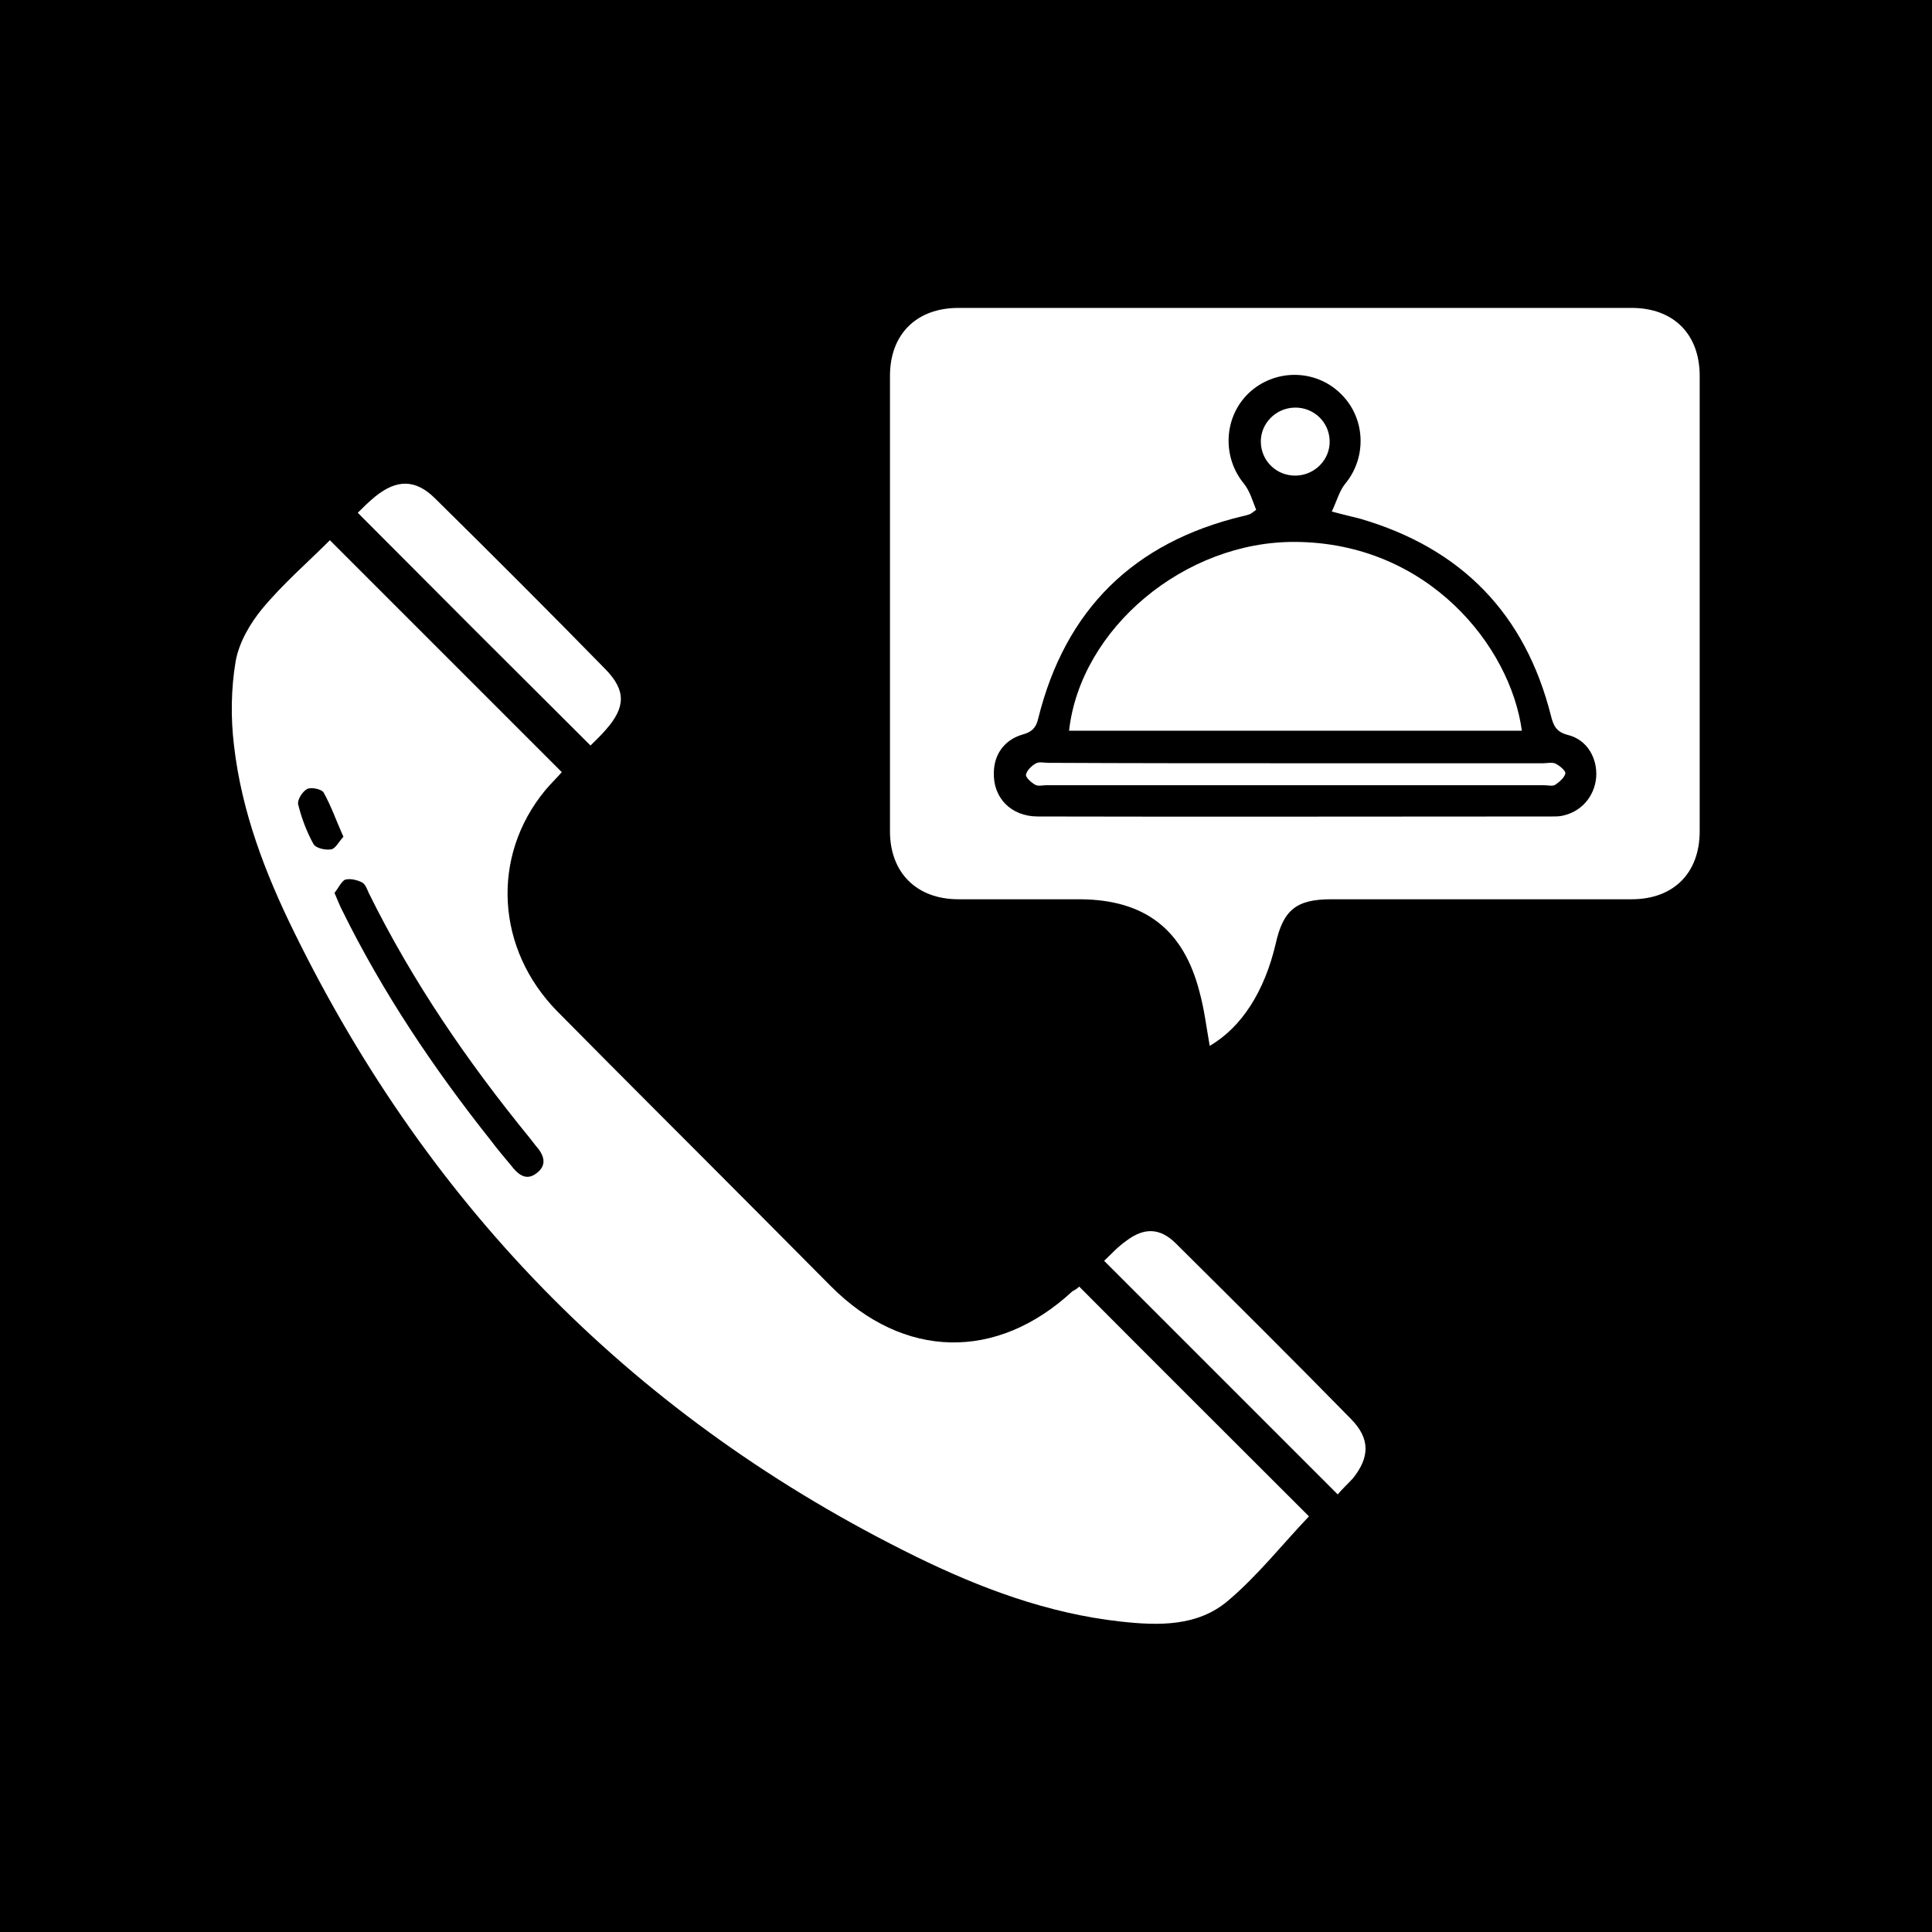 <?xml version="1.0" encoding="utf-8"?>
<!-- Generator: Adobe Illustrator 24.1.0, SVG Export Plug-In . SVG Version: 6.00 Build 0)  -->
<svg version="1.1" id="Layer_1" xmlns="http://www.w3.org/2000/svg" xmlns:xlink="http://www.w3.org/1999/xlink" x="0px" y="0px"
	 viewBox="0 0 457.4 457.4" style="enable-background:new 0 0 457.4 457.4;" xml:space="preserve">
<style type="text/css">
	.st0{fill:#FFFFFF;}
</style>
<rect width="457.4" height="457.4"/>
<g>
	<path class="st0" d="M833.5,518.8c4.3,1.8,9,3,12.8,5.5c9.4,6.1,13.7,15.3,13.8,26.4c0,3.9,0.1,7.9,0,11.8c-0.1,2.3,0.6,3.3,3,3.5
		c11.6,1.1,22.4,4.7,32.6,10c4.4,2.3,5.7,4.9,4.1,7.8c-1.6,2.9-4.3,3.2-8.6,0.9c-41.8-22-93.4-5.4-113.9,37.1
		c-10.8,22.4-11.7,45.7-1.8,68.5c6,14,6.4,27.2-0.4,40.7c-1.1,2.2-2,4.6-3.3,7.6c1.5-0.6,2.4-0.9,3.3-1.3c6-2.2,11.9-5.1,18.1-6.6
		c8.7-2.1,17,0.1,25.2,3.5c29,12,56.8,9.5,82.4-8.7c41.6-29.5,46.7-88.2,11.4-125c-3.7-3.9-4.2-6.6-1.7-8.9c2.5-2.4,5.2-1.8,8.9,2.3
		c24.5,27,32.4,58.3,21.1,92.9c-11.2,34.4-35.9,55.2-71.4,62.8c-1.5,0.3-3,0.5-4.5,0.7c-1.4,0.2-2.8,0.5-4.5,0.7c0,1.4,0,2.6,0,3.9
		c0,22.3,0.1,44.6,0,66.9c-0.1,15.8-9.1,28-23.5,31.6c-2.8,0.7-5.8,1-8.7,1c-46,0.1-92.1,0.1-138.1,0c-18.5,0-31.6-12.7-32.3-31.2
		c0-1.2,0-2.4,0-3.6c0-74.6,0-149.1,0-223.7c0-1.2,0-2.4,0.1-3.6c0.3-3.3,2-5,4.9-4.9c2.9,0,4.6,1.8,4.8,5.1c0.1,1.3,0,2.6,0,3.9
		c0,74.9,0,149.8,0,224.6c0,7.8,2.2,14.4,8.6,19.2c3.7,2.8,7.9,4.3,12.5,4.3c47,0,94,0.1,141,0c11.1,0,19.9-8.6,20.8-19.7
		c0.1-1.4,0.1-2.8,0.1-4.3c0-21.8,0-43.5,0-65.3c0-1.3,0-2.6,0-4.1c-2.5-0.2-4.6-0.3-7.2-0.5c0,1.6,0,2.9,0,4.2
		c0,22.2,0,44.4,0,66.6c0,8.4-3.9,14.2-11.2,15.4c-4.3,0.7-8.7,0.5-13.1,0.3c-2.6-0.1-4.1-2.2-4-4.8c0-2.7,1.6-4.6,4.4-4.8
		c2.8-0.2,5.7-0.1,8.5-0.1c4,0,5.5-1.4,5.5-5.2c0-23.6,0-47.2-0.1-70.8c0-0.9-1.1-2.3-2-2.6c-6.2-2.3-12.6-4.2-18.8-6.6
		c-8.4-3.3-16.6-3.2-24.8,0.4c-5.6,2.5-11.2,4.9-16.8,7.4c-3.3,1.5-6.5,2.2-9.4-0.7c-2.4-2.3-2.7-5.1-0.8-9.4
		c2.3-5.3,4.5-10.7,6.9-15.9c4.2-9.2,4.3-18.3,0-27.5c-17.4-37.3-6.3-81,22.4-107.4c11.6-10.7,25.1-18,40.7-21.4
		c2-0.4,2.9-1.2,2.8-3.5c-0.2-4.6,0-9.2-0.1-13.8c-0.1-3.5-1.6-5-5.1-5c-7.4-0.1-14.9,0-22.3-0.1c-1.7,0-2.5,0.6-3,2.2
		c-0.6,2.2-1.4,4.4-2.2,6.5c-1.4,4.1-4.4,6.3-8.7,6.3c-22.2,0.1-44.4,0.1-66.6,0c-4.3,0-7.2-2.3-8.6-6.4c-0.9-2.8-1.9-5.6-2.9-8.5
		c-8.5,0-16.9,0-25.3,0c-2.6,0-4,1.5-4.2,4.1c-0.1,1.2-0.1,2.4-0.1,3.6c0,88.9,0,177.7,0,266.6c0,0.7,0,1.3,0,2
		c0.1,4.4,1.4,5.7,5.7,5.7c8.9,0,17.7,0,26.6,0c25.8,0,51.6,0,77.4,0c1.2,0,2.4-0.1,3.6,0.2c2.4,0.6,3.8,2.2,3.8,4.7
		s-1.3,4.2-3.7,4.8c-1.1,0.3-2.4,0.2-3.6,0.2c-34.5,0-69.1,0-103.6,0c-10.4,0-16-5.5-16-16c0-89.9,0-179.7,0-269.6
		c0-10.7,5.5-16.1,16.2-16.1c7.8,0,15.5,0,23.3,0c5,0,7.6,1.9,9.3,6.7c1,2.7,1.2,6.4,3.1,7.7c2,1.4,5.6,0.6,8.6,0.6
		c17.7,0,35.4,0,53.1,0.1c2.4,0,3.6-0.5,4.4-3c4.1-12,4.1-12,16.9-12c6.2,0,12.5,0,18.7,0c8.8,0,14.6,5.7,14.9,14.4c0.1,5,0,10,0,15
		c2.6,0,4.7,0,6.7,0c0-6.9,0.8-13.7-0.2-20.1c-1.6-10-10.6-16.5-21.2-16.5c-29.2,0-58.4,0-87.6,0c-16.9,0-33.9,0-50.8,0
		c-13.7,0-22.5,8.8-22.7,22.5c-0.1,6.1,0.1,12.2-0.1,18.4c-0.1,4.1-3.1,6.6-6.3,5.1c-1.4-0.7-3.2-2.6-3.2-4
		c-0.2-8.8-0.9-17.9,0.5-26.5c2.2-13.3,10.9-21.5,24-24.7c0.6-0.2,1.2-0.4,1.8-0.7C733.8,518.8,783.6,518.8,833.5,518.8z"/>
	<path class="st0" d="M803.8,661.5c0.7-24.1,16.9-44.7,43.3-48.6c0.8-3.8-1.6-10,5.2-9.9c6.5,0.1,4.3,6,5,10.1
		c12.1,1.5,22.4,6.6,30.6,15.7c8.2,9.1,12.2,20,12.6,32.6c3,0,5.8-0.1,8.6,0c3.7,0.1,5.7,2,5.7,5s-2.1,4.9-5.8,4.7
		c-2.5-0.1-3.4,1-4.1,3.1c-1,2.9-2.1,5.7-3.3,8.5c-1.9,4.3-5.2,6.8-9.9,6.8c-26.2,0.1-52.4,0-78.7,0c-4.9,0-8.2-2.5-10.1-7
		c-0.8-1.9-1.6-3.8-2.2-5.8c-1.1-3.5-2.4-6.2-7-5.8c-2.6,0.2-4-2.1-3.9-4.7c0.1-2.6,1.6-4.4,4.2-4.6
		C797.1,661.3,800.3,661.5,803.8,661.5z M890.6,661.2c-0.9-14.4-6.1-26.1-18.8-33.1c-14-7.7-28.2-7.3-41.6,1.5
		c-11.2,7.3-15.7,18.4-16.4,31.6C839.5,661.2,864.8,661.2,890.6,661.2z M809.4,671.3c1.7,8.3,1.8,8.4,9.5,8.4c1.3,0,2.6,0,3.9,0
		c22,0,43.9,0,65.9,0c1.3,0,3.2-0.3,3.7-1.1c1.3-2.1,2-4.7,3-7.3C866.4,671.3,838,671.3,809.4,671.3z"/>
	<path class="st0" d="M758.7,757.9c8.4,0,16.8-0.2,25.3,0c13.5,0.3,21.9,11.7,18.1,24.2c-2.2,7.3-7.3,11.4-14.8,12.7
		c-1.5,0.3-3,0.4-4.6,0.4c-16,0-31.9,0.1-47.9,0c-10.4-0.1-17.2-4.9-19.6-13.7c-3.2-11.5,4.3-22.4,16.2-23.6
		c0.5-0.1,1.1-0.1,1.6-0.1C741.6,757.9,750.2,757.9,758.7,757.9L758.7,757.9z M758.9,767.7c-8.4,0-16.8-0.1-25.2,0
		c-5.8,0.1-9.4,3.8-9.2,9.2c0.2,5.2,3.8,8.4,10.1,8.4c16.2,0.1,32.4,0,48.5,0c1,0,2-0.1,2.9-0.3c4.2-0.8,6.9-4,7.1-8.2
		c0.2-5.4-3.4-9.1-9.2-9.2C775.5,767.7,767.2,767.7,758.9,767.7z"/>
</g>
<g>
	<path class="st0" d="M286.4,247.6c-0.8-4.5-1.3-8.7-2.4-12.7c-3.8-14.9-13-21.9-28.3-22c-9.6,0-19.2,0-28.8,0
		c-9.9,0-16.2-6.3-16.2-16.1c0-35.9,0-71.9,0-107.8c0-9.9,6.3-16.1,16.2-16.1c53.1,0,106.3,0,159.4,0c9.9,0,16.1,6.2,16.1,16.1
		c0,35.9,0,71.9,0,107.8c0,9.9-6.2,16.1-16.1,16.1c-23.7,0-47.4,0-71.1,0c-8.3,0-11.4,2.5-13.2,10.6
		C299.4,234.6,294,243.2,286.4,247.6z M297.4,120.7c-1,0.7-1.2,0.9-1.4,1c-0.6,0.2-1.2,0.4-1.8,0.5c-25.8,6.2-42,22.1-48.4,47.9
		c-0.5,2.2-1.5,3.2-3.7,3.8c-4.2,1.2-6.7,4.6-6.8,8.8c-0.3,6.1,4,10.6,10.4,10.6c40.5,0.1,81.1,0,121.6,0c0.7,0,1.5,0,2.2-0.1
		c4.7-0.8,8-4.5,8.4-9.2c0.3-4.6-2.2-8.9-6.7-10c-2.7-0.7-3.4-2.1-4-4.5c-6.1-24.2-21.2-39.7-45.2-46.7c-1.9-0.5-3.8-0.9-6.7-1.7
		c1.2-2.5,1.8-4.9,3.2-6.6c5.2-6.3,4.8-15.7-1.2-21.4c-6-5.8-15.6-5.8-21.7,0c-5.9,5.7-6.3,15.1-1.1,21.4
		C296,116.4,296.6,118.8,297.4,120.7z"/>
	<path class="st0" d="M255.5,304.6c18.4,18.5,36.6,36.6,54.4,54.4c-6.3,6.6-12.1,14-19.2,20c-7.2,6.1-16.4,5.9-25.4,4.9
		c-17.2-1.9-33.2-7.9-48.5-15.4C150.9,336.1,102,286.6,69.7,220.8c-6.9-14-12.5-28.6-14.3-44.3c-0.8-6.6-0.7-13.5,0.4-20
		c0.8-4.4,3.4-8.9,6.3-12.4c4.9-5.9,10.8-11,16-16.2c18.3,18.3,36.5,36.5,54.9,54.9c-1,1.2-2.6,2.7-4,4.4
		c-12.8,15.6-11.6,37.5,3,52.3c16.1,16.3,32.4,32.5,48.6,48.8c5.4,5.4,10.7,10.8,16.1,16.2c17.2,17.3,39.3,17.8,57.2,1.2
		C254.5,305.4,255,305.1,255.5,304.6z M79.2,211.4c0.7,1.7,1.2,2.9,1.8,4.1c9.6,19.5,21.7,37.5,35.2,54.5c1.5,2,3.1,3.9,4.7,5.8
		c1.6,2.1,3.6,4,6.2,1.9c2.6-2,1.6-4.4-0.3-6.5c-0.5-0.6-0.9-1.2-1.4-1.8c-14.7-18-27.8-37.1-38.1-58c-0.4-0.9-0.8-2.1-1.6-2.5
		c-1.2-0.6-2.9-1-4.1-0.6C80.7,208.9,80,210.4,79.2,211.4z M81.3,198.1c-1.7-3.8-2.9-7.3-4.7-10.5c-0.5-0.8-3-1.3-3.9-0.8
		c-1.1,0.6-2.4,2.6-2.1,3.7c0.8,3.2,2,6.4,3.6,9.3c0.5,1,2.8,1.5,4.1,1.3C79.4,201,80.2,199.3,81.3,198.1z"/>
	<path class="st0" d="M84.7,121.4c1.1-1.1,2.6-2.6,4.2-3.9c5-4,9.4-4.1,14,0.4c13.6,13.4,27.1,26.9,40.4,40.5
		c5,5.1,4.8,9.1,0.1,14.4c-1.2,1.4-2.6,2.7-3.6,3.7C121.4,158.2,103.1,139.9,84.7,121.4z"/>
	<path class="st0" d="M316.7,353.8c-18.5-18.5-36.7-36.7-55.3-55.3c1.5-1.4,3.2-3.3,5.2-4.7c4.2-3.2,8-3.2,11.8,0.6
		c13.9,13.8,27.8,27.6,41.5,41.6c4.5,4.6,4.4,9,0.4,14C319.1,351.3,317.8,352.5,316.7,353.8z"/>
	<path class="st0" d="M360.3,173c-35.7,0-71.5,0-107.2,0c2.7-24.2,27.4-44.9,53.6-44.7C338.1,128.5,357.6,153,360.3,173z"/>
	<path class="st0" d="M306.9,180.7c19.5,0,38.9,0,58.4,0c1,0,2.2-0.3,3,0.1c1,0.5,2.4,1.7,2.3,2.3c-0.2,1-1.4,2-2.4,2.7
		c-0.6,0.4-1.7,0.1-2.6,0.1c-39.3,0-78.6,0-117.9,0c-0.9,0-1.9,0.3-2.6-0.1c-0.9-0.5-2.3-1.7-2.2-2.4c0.2-1,1.3-2.1,2.4-2.7
		c0.8-0.4,1.9-0.1,2.9-0.1C267.8,180.7,287.4,180.7,306.9,180.7z"/>
	<path class="st0" d="M306.8,112.6c-4.5,0.1-8.2-3.4-8.3-7.9c-0.1-4.4,3.5-8.1,8-8.2s8.2,3.4,8.3,7.9
		C314.9,108.8,311.3,112.5,306.8,112.6z"/>
</g>
</svg>
